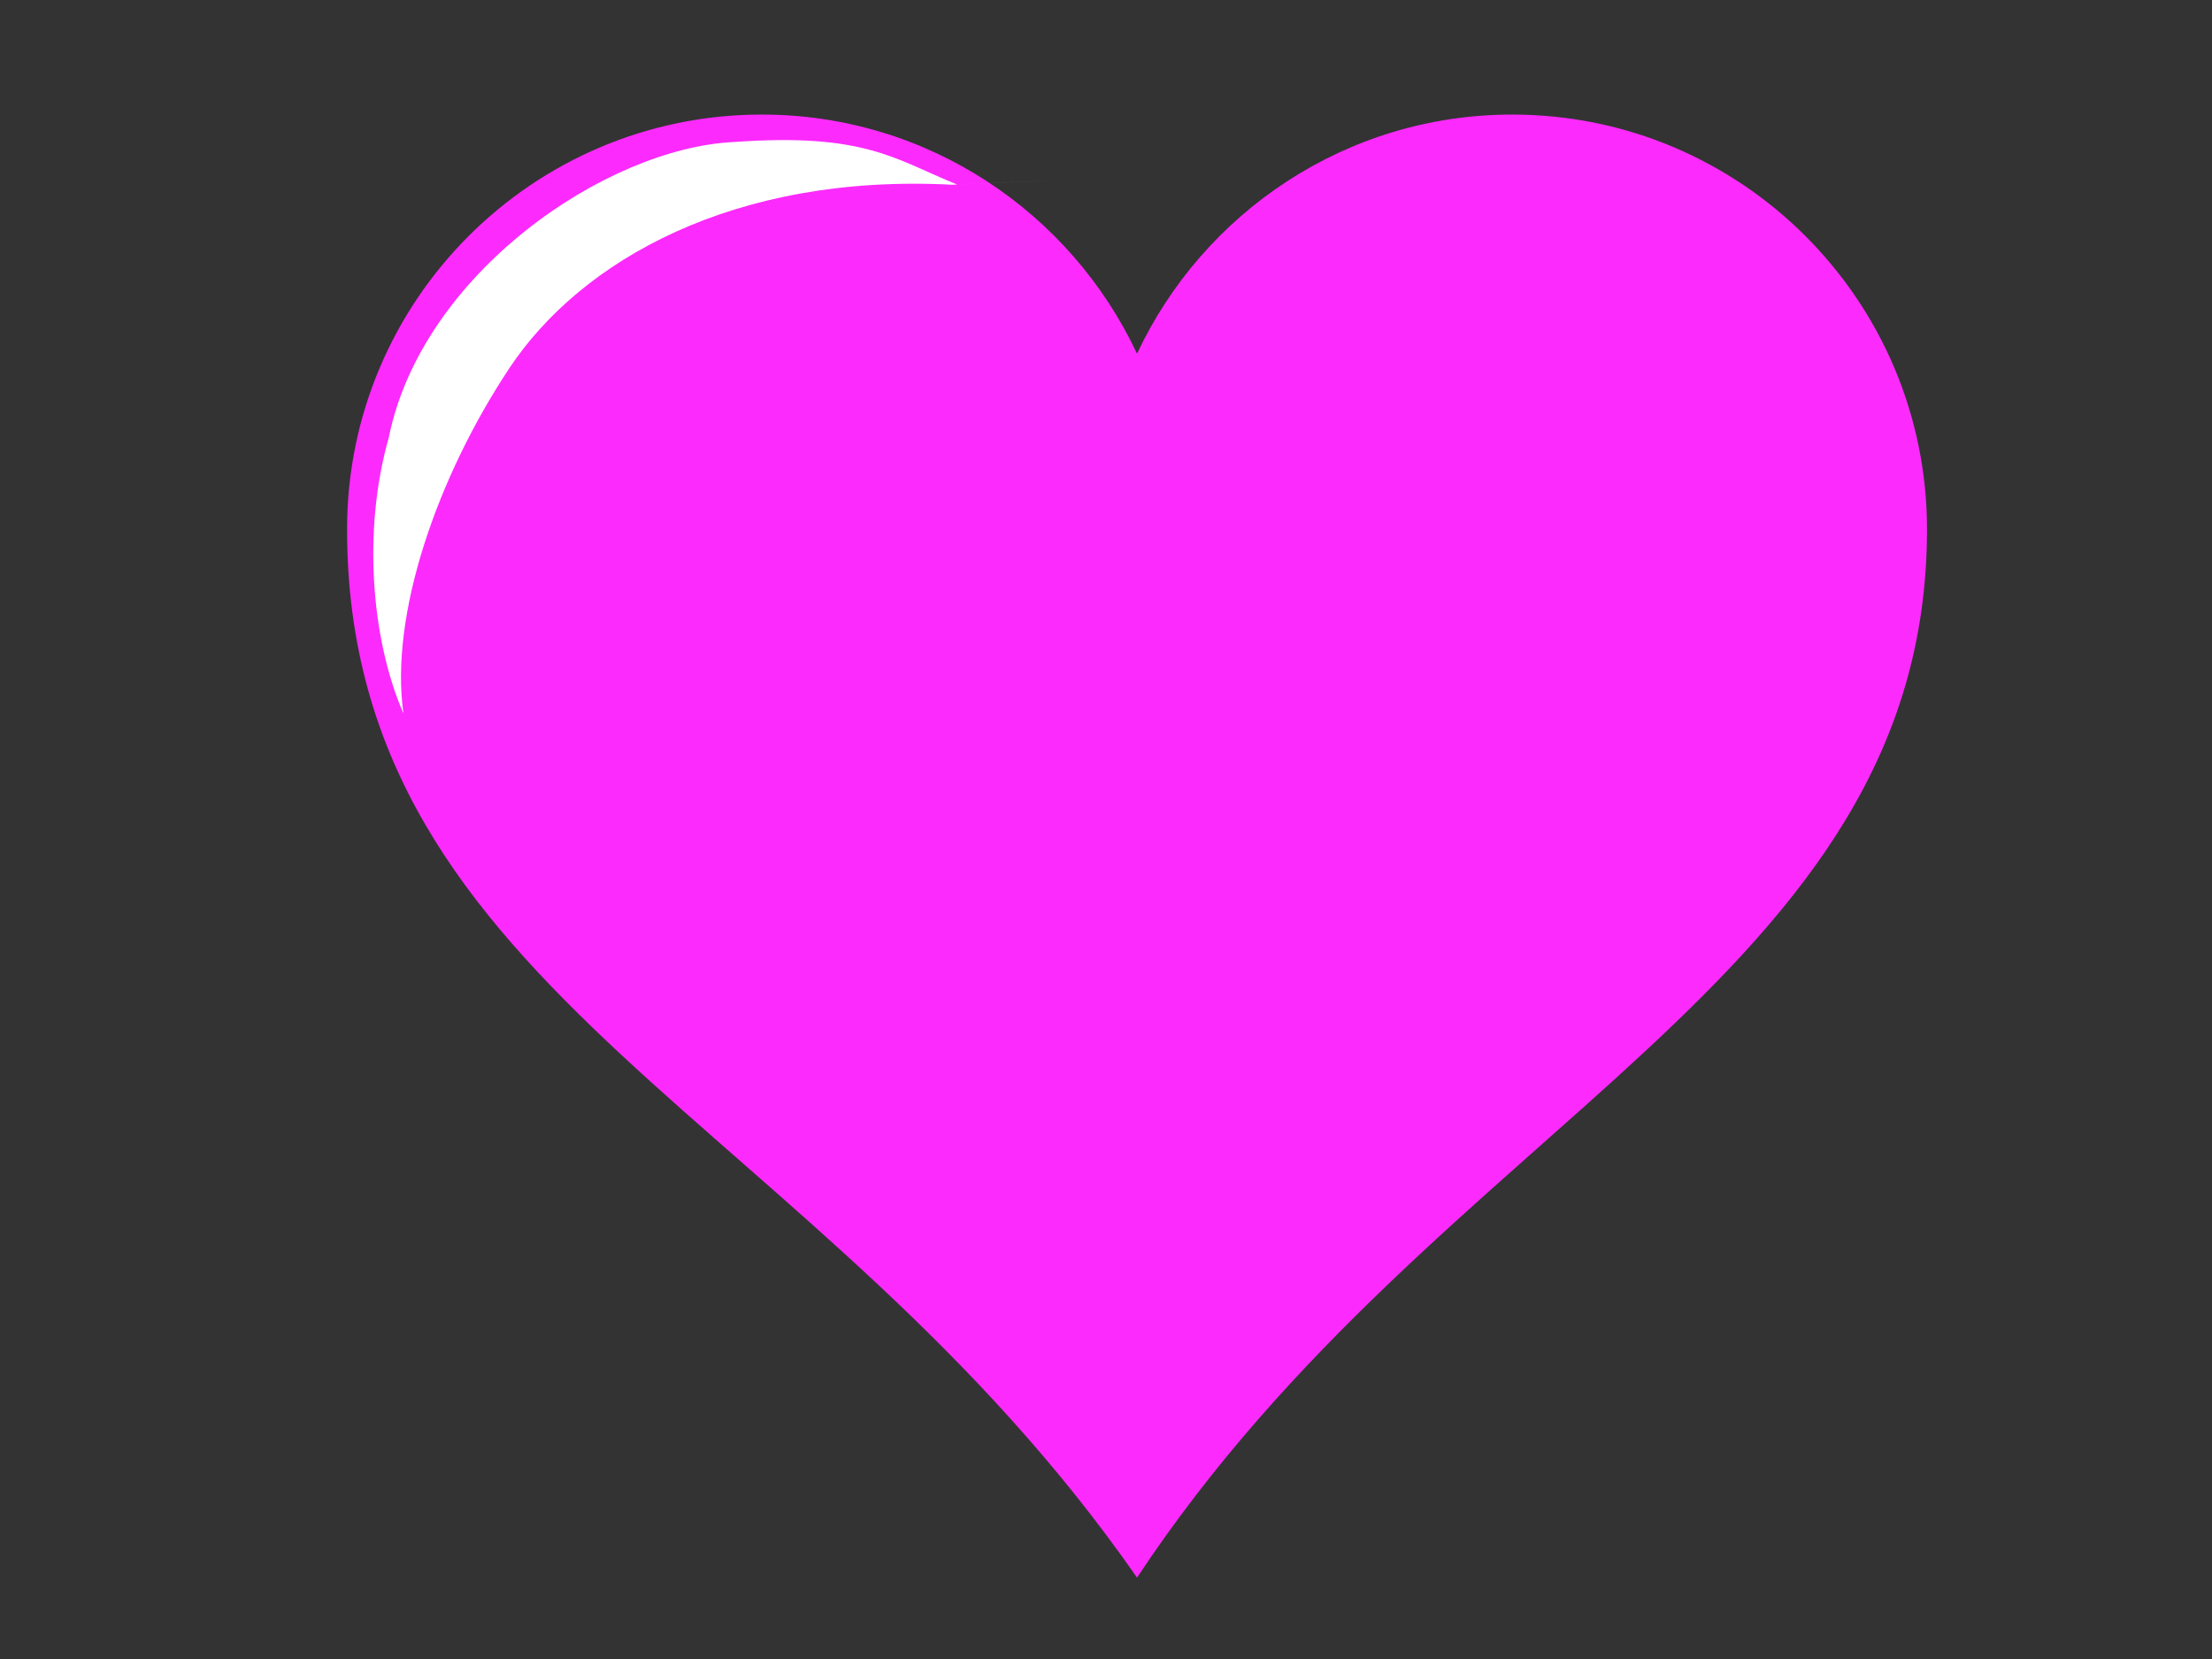 <?xml version="1.0"?><svg width="640" height="480" xmlns="http://www.w3.org/2000/svg">
 <rect width="100%" height="100%" fill="#333333" stroke="none"/>
 <title>tes hot pink love (2)</title>
 <g>
  <path fill="#fc2afc" stroke-width="0" stroke-miterlimit="4" id="path7" d="m220.416,33.146c-66.24,0 -120,53.76 -120,120c0,134.756 135.933,170.087 228.562,303.308c87.574,-132.403 228.562,-172.855 228.562,-303.308c0,-66.24 -53.76,-120 -120,-120c-48.048,0 -89.402,28.37 -108.562,69.188c-19.161,-40.817 -60.514,-69.188 -108.562,-69.188z"/>
  <title>Layer 1</title>
  <path transform="rotate(-4.207 206.942,120.647) " fill="#ffffff" stroke-width="18.7" stroke-miterlimit="4" id="path220" d="m218.188,41.698c-37.006,-1 -92.919,31.33 -105.919,78.058c-9.462,25.858 -9.372,57.606 -1.589,79.862c-1.955,-28.853 14.82,-67.605 37.82,-97.333c23,-29.728 69.16,-51.536 131.682,-43.626c63.96,2 0.997,0.047 1.5,0.053c-17.422,-8.584 -25.418,-16.938 -63.495,-17.014z"/>
 </g>
</svg>